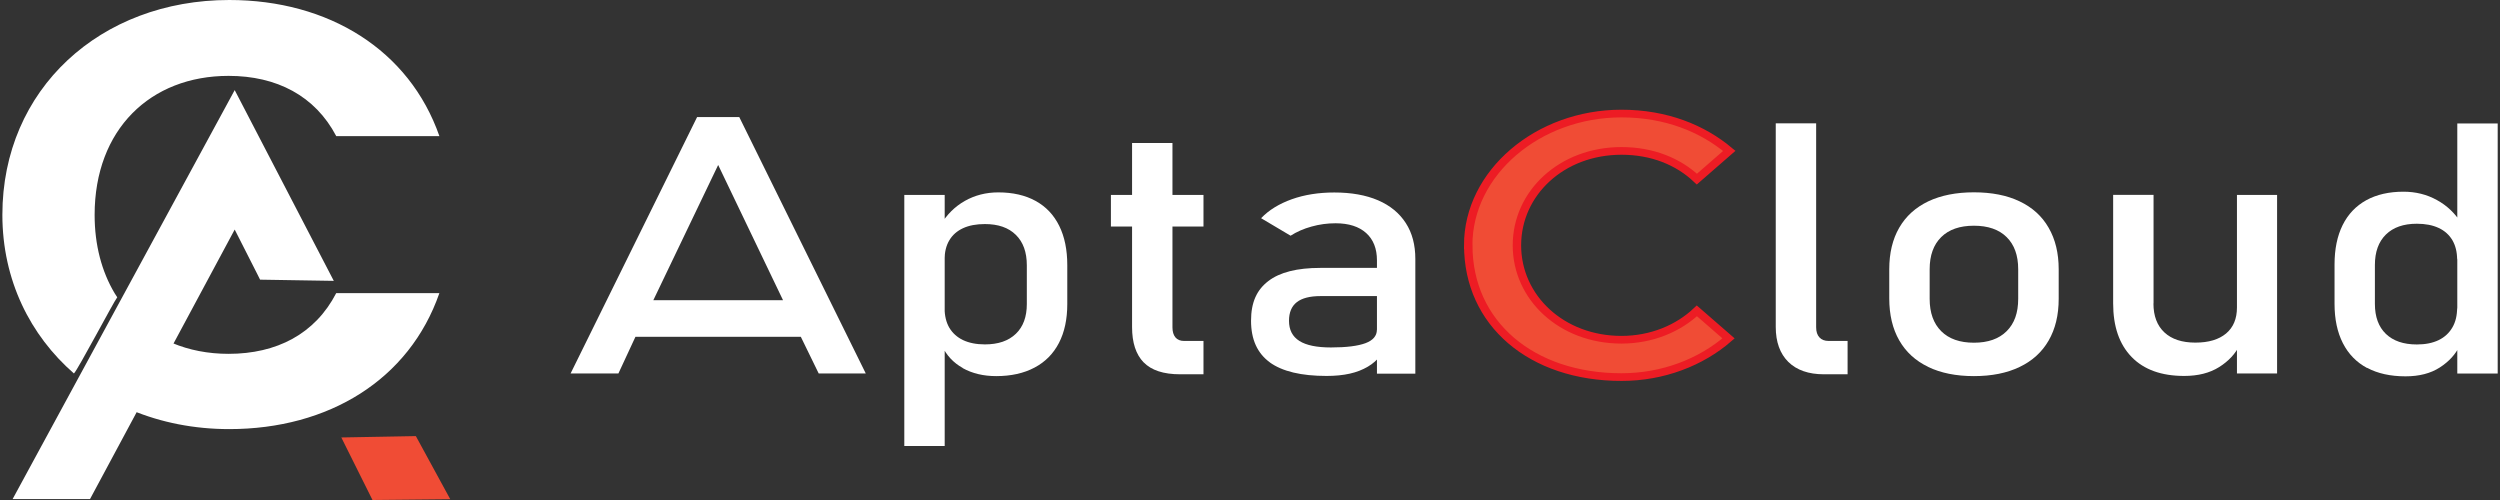 <svg xmlns="http://www.w3.org/2000/svg" xmlns:xlink="http://www.w3.org/1999/xlink" width="300px" height="60px" viewBox="0 0 300 60"><rect x="0" y="0" width="300" height="60" fill="#333333" stroke="none"/><g id="surface1"><path style=" stroke:none;fill-rule:nonzero;fill:rgb(94.118%,29.804%,20.784%);fill-opacity:1;" d="M 40.957 52.496 L 49.902 52.332 L 54.031 59.906 L 44.699 60 Z M 40.957 52.496 "></path><path style=" stroke:none;fill-rule:nonzero;fill:rgb(100%,100%,100%);fill-opacity:1;" d="M 1.512 59.891 L 10.801 59.891 L 28.164 27.547 L 30.879 32.895 L 31.211 33.559 L 40.055 33.703 L 28.164 10.812 Z M 1.512 59.891 "></path><path style=" stroke:none;fill-rule:nonzero;fill:rgb(100%,100%,100%);fill-opacity:1;" d="M 27.426 42.461 C 24.957 42.461 22.691 42.008 20.668 41.16 C 20.203 41.906 19.633 42.625 19.117 43.391 C 17.883 45.215 16.73 47.215 15.809 49.227 C 19.32 50.691 23.277 51.492 27.508 51.492 C 39.43 51.492 49.113 45.574 52.727 35.172 L 40.348 35.172 C 37.809 40.082 33.195 42.461 27.426 42.461 Z M 27.426 42.461 "></path><path style=" stroke:none;fill-rule:nonzero;fill:rgb(100%,100%,100%);fill-opacity:1;" d="M 8.867 44.82 C 9.293 44.469 13.715 36.074 14.07 35.676 C 13.957 35.512 13.848 35.344 13.746 35.172 C 12.219 32.598 11.355 29.43 11.355 25.789 C 11.355 15.531 18.047 9.105 27.426 9.105 C 33.195 9.105 37.809 11.492 40.348 16.332 L 52.727 16.332 C 49.113 5.992 39.43 0 27.508 0 C 12.055 0 0.285 10.691 0.285 25.777 C 0.285 33.633 3.637 40.25 8.867 44.812 Z M 8.867 44.82 "></path><path style=" stroke:none;fill-rule:nonzero;fill:rgb(100%,100%,100%);fill-opacity:1;" d="M 83.652 14.047 L 88.711 14.047 L 103.891 44.812 L 98.242 44.812 L 96.098 40.414 L 76.254 40.414 L 74.211 44.812 L 68.473 44.812 Z M 93.965 36.027 L 86.18 19.797 L 78.398 36.027 Z M 93.965 36.027 "></path><path style=" stroke:none;fill-rule:nonzero;fill:rgb(100%,100%,100%);fill-opacity:1;" d="M 108.516 23.391 L 113.363 23.391 L 113.363 53.52 L 108.516 53.52 Z M 115.539 44.164 C 114.395 43.531 113.555 42.617 113.02 41.457 L 113.352 36.977 C 113.352 37.898 113.543 38.684 113.918 39.328 C 114.305 39.973 114.852 40.469 115.566 40.812 C 116.285 41.152 117.168 41.328 118.188 41.328 C 119.789 41.328 121.023 40.902 121.902 40.055 C 122.785 39.207 123.219 38.02 123.219 36.48 L 123.219 31.836 C 123.219 30.266 122.785 29.051 121.902 28.184 C 121.023 27.316 119.789 26.887 118.188 26.887 C 117.156 26.887 116.285 27.051 115.566 27.383 C 114.852 27.715 114.293 28.195 113.918 28.84 C 113.535 29.477 113.352 30.25 113.352 31.145 L 112.855 27.016 C 113.605 25.762 114.578 24.793 115.781 24.109 C 116.984 23.43 118.32 23.086 119.797 23.086 C 121.539 23.086 123.035 23.43 124.27 24.109 C 125.516 24.793 126.457 25.789 127.105 27.098 C 127.754 28.406 128.074 29.98 128.074 31.824 L 128.074 36.488 C 128.074 38.305 127.742 39.863 127.074 41.152 C 126.406 42.441 125.434 43.43 124.148 44.109 C 122.863 44.793 121.328 45.133 119.547 45.133 C 118.008 45.133 116.672 44.812 115.527 44.176 Z M 115.539 44.164 "></path><path style=" stroke:none;fill-rule:nonzero;fill:rgb(100%,100%,100%);fill-opacity:1;" d="M 133.309 23.391 L 144.418 23.391 L 144.418 27.188 L 133.309 27.188 Z M 137.234 43.484 C 136.305 42.523 135.848 41.113 135.848 39.246 L 135.848 17.16 L 140.695 17.16 L 140.695 39.281 C 140.695 39.805 140.816 40.203 141.051 40.488 C 141.293 40.773 141.637 40.914 142.09 40.914 L 144.418 40.914 L 144.418 44.914 L 141.617 44.914 C 139.621 44.914 138.164 44.434 137.234 43.477 Z M 137.234 43.484 "></path><path style=" stroke:none;fill-rule:nonzero;fill:rgb(100%,100%,100%);fill-opacity:1;" d="M 152.383 43.484 C 150.875 42.387 150.125 40.727 150.125 38.496 C 150.125 36.266 150.816 34.793 152.191 33.734 C 153.566 32.672 155.652 32.148 158.434 32.148 L 165.438 32.148 L 165.77 35.531 L 158.453 35.531 C 157.191 35.531 156.238 35.777 155.621 36.258 C 154.992 36.746 154.68 37.492 154.68 38.496 C 154.68 39.586 155.094 40.387 155.926 40.914 C 156.754 41.438 158.02 41.695 159.711 41.695 C 161.562 41.695 162.949 41.52 163.859 41.18 C 164.77 40.84 165.227 40.297 165.227 39.566 L 165.723 42.582 C 165.297 43.16 164.77 43.633 164.141 44 C 163.516 44.367 162.797 44.656 161.965 44.84 C 161.148 45.023 160.215 45.113 159.184 45.113 C 156.148 45.113 153.871 44.57 152.363 43.477 Z M 165.234 31.234 C 165.234 29.836 164.801 28.738 163.941 27.965 C 163.078 27.188 161.855 26.793 160.266 26.793 C 159.285 26.793 158.324 26.922 157.383 27.188 C 156.441 27.445 155.602 27.816 154.871 28.285 L 151.332 26.184 C 152.262 25.207 153.496 24.453 155.023 23.906 C 156.551 23.363 158.254 23.098 160.113 23.098 C 162.16 23.098 163.91 23.41 165.367 24.035 C 166.824 24.664 167.926 25.574 168.695 26.766 C 169.465 27.953 169.84 29.391 169.84 31.07 L 169.84 44.84 L 165.234 44.84 Z M 165.234 31.234 "></path><path style="fill-rule:nonzero;fill:rgb(94.118%,29.804%,20.784%);fill-opacity:1;stroke-width:1;stroke-linecap:butt;stroke-linejoin:miter;stroke:rgb(92.941%,10.98%,14.118%);stroke-opacity:1;stroke-miterlimit:10;" d="M 173.812 31.931 C 173.812 22.48 182.08 14.779 191.981 14.779 C 197.269 14.779 201.589 16.712 204.769 19.64 L 200.929 23.311 C 198.721 21.022 195.64 19.64 191.989 19.64 C 184.878 19.64 179.59 25.141 179.59 31.931 C 179.59 38.721 184.878 44.218 191.989 44.218 C 195.552 44.218 198.721 42.752 200.929 40.459 L 204.681 44.04 C 201.411 47.159 196.891 49.079 191.989 49.079 C 181.319 49.079 173.819 42.112 173.819 31.931 Z M 173.812 31.931 " transform="matrix(1.012,0,0,0.922,0.286,0)"></path><path style=" stroke:none;fill-rule:nonzero;fill:rgb(100%,100%,100%);fill-opacity:1;" d="M 217.938 39.281 C 217.938 39.805 218.07 40.203 218.332 40.488 C 218.594 40.773 218.961 40.914 219.434 40.914 L 221.711 40.914 L 221.711 44.914 L 218.859 44.914 C 217.027 44.914 215.602 44.414 214.598 43.43 C 213.598 42.434 213.09 41.043 213.09 39.234 L 213.09 14.801 L 217.938 14.801 Z M 217.938 39.281 "></path><path style=" stroke:none;fill-rule:nonzero;fill:rgb(100%,100%,100%);fill-opacity:1;" d="M 231.387 44.027 C 229.867 43.301 228.703 42.238 227.906 40.84 C 227.105 39.445 226.711 37.762 226.711 35.797 L 226.711 32.312 C 226.711 30.379 227.105 28.711 227.906 27.328 C 228.703 25.945 229.867 24.895 231.387 24.164 C 232.906 23.445 234.734 23.078 236.871 23.078 C 239.008 23.078 240.84 23.438 242.355 24.164 C 243.875 24.887 245.039 25.934 245.836 27.328 C 246.637 28.711 247.043 30.367 247.043 32.312 L 247.043 35.863 C 247.043 37.816 246.637 39.484 245.836 40.867 C 245.039 42.25 243.875 43.309 242.355 44.035 C 240.84 44.766 239.008 45.133 236.871 45.133 C 234.734 45.133 232.906 44.766 231.387 44.035 Z M 240.797 39.742 C 241.73 38.82 242.184 37.531 242.184 35.863 L 242.184 32.312 C 242.184 30.645 241.719 29.363 240.797 28.453 C 239.875 27.539 238.562 27.086 236.871 27.086 C 235.18 27.086 233.867 27.539 232.945 28.453 C 232.023 29.363 231.559 30.645 231.559 32.312 L 231.559 35.863 C 231.559 37.531 232.023 38.82 232.945 39.742 C 233.867 40.664 235.18 41.125 236.871 41.125 C 238.562 41.125 239.875 40.664 240.797 39.742 Z M 240.797 39.742 "></path><path style=" stroke:none;fill-rule:nonzero;fill:rgb(100%,100%,100%);fill-opacity:1;" d="M 258.414 36.414 C 258.414 37.918 258.852 39.07 259.73 39.891 C 260.613 40.711 261.848 41.113 263.445 41.113 C 265.043 41.113 266.258 40.746 267.129 40.02 C 268 39.289 268.434 38.25 268.434 36.902 L 268.77 41.383 C 268.262 42.441 267.441 43.328 266.301 44.047 C 265.156 44.766 263.758 45.113 262.098 45.113 C 259.379 45.113 257.273 44.359 255.797 42.84 C 254.316 41.316 253.578 39.18 253.578 36.406 L 253.578 23.383 L 258.426 23.383 L 258.426 36.406 Z M 268.434 23.391 L 273.25 23.391 L 273.25 44.812 L 268.434 44.812 Z M 268.434 23.391 "></path><path style=" stroke:none;fill-rule:nonzero;fill:rgb(100%,100%,100%);fill-opacity:1;" d="M 284.059 44.164 C 282.785 43.484 281.812 42.488 281.145 41.18 C 280.477 39.871 280.145 38.305 280.145 36.469 L 280.145 31.742 C 280.145 29.898 280.465 28.324 281.113 27.016 C 281.762 25.703 282.715 24.711 283.949 24.027 C 285.191 23.344 286.68 23.004 288.422 23.004 C 289.879 23.004 291.215 23.336 292.418 24 C 293.633 24.664 294.605 25.586 295.352 26.785 L 294.855 31.16 C 294.855 30.25 294.664 29.477 294.289 28.828 C 293.906 28.184 293.359 27.688 292.641 27.355 C 291.922 27.016 291.043 26.848 290.02 26.848 C 288.422 26.848 287.188 27.281 286.305 28.148 C 285.426 29.016 284.988 30.23 284.988 31.797 L 284.988 36.461 C 284.988 38.02 285.426 39.215 286.305 40.066 C 287.188 40.914 288.422 41.336 290.02 41.336 C 291.051 41.336 291.922 41.16 292.641 40.812 C 293.359 40.461 293.906 39.953 294.289 39.289 C 294.676 38.625 294.855 37.844 294.855 36.914 L 295.191 41.43 C 294.695 42.488 293.895 43.375 292.781 44.094 C 291.668 44.812 290.293 45.16 288.664 45.16 C 286.863 45.16 285.312 44.82 284.051 44.137 Z M 294.875 14.812 L 299.723 14.812 L 299.723 44.82 L 294.875 44.82 Z M 294.875 14.812 "></path></g></svg>